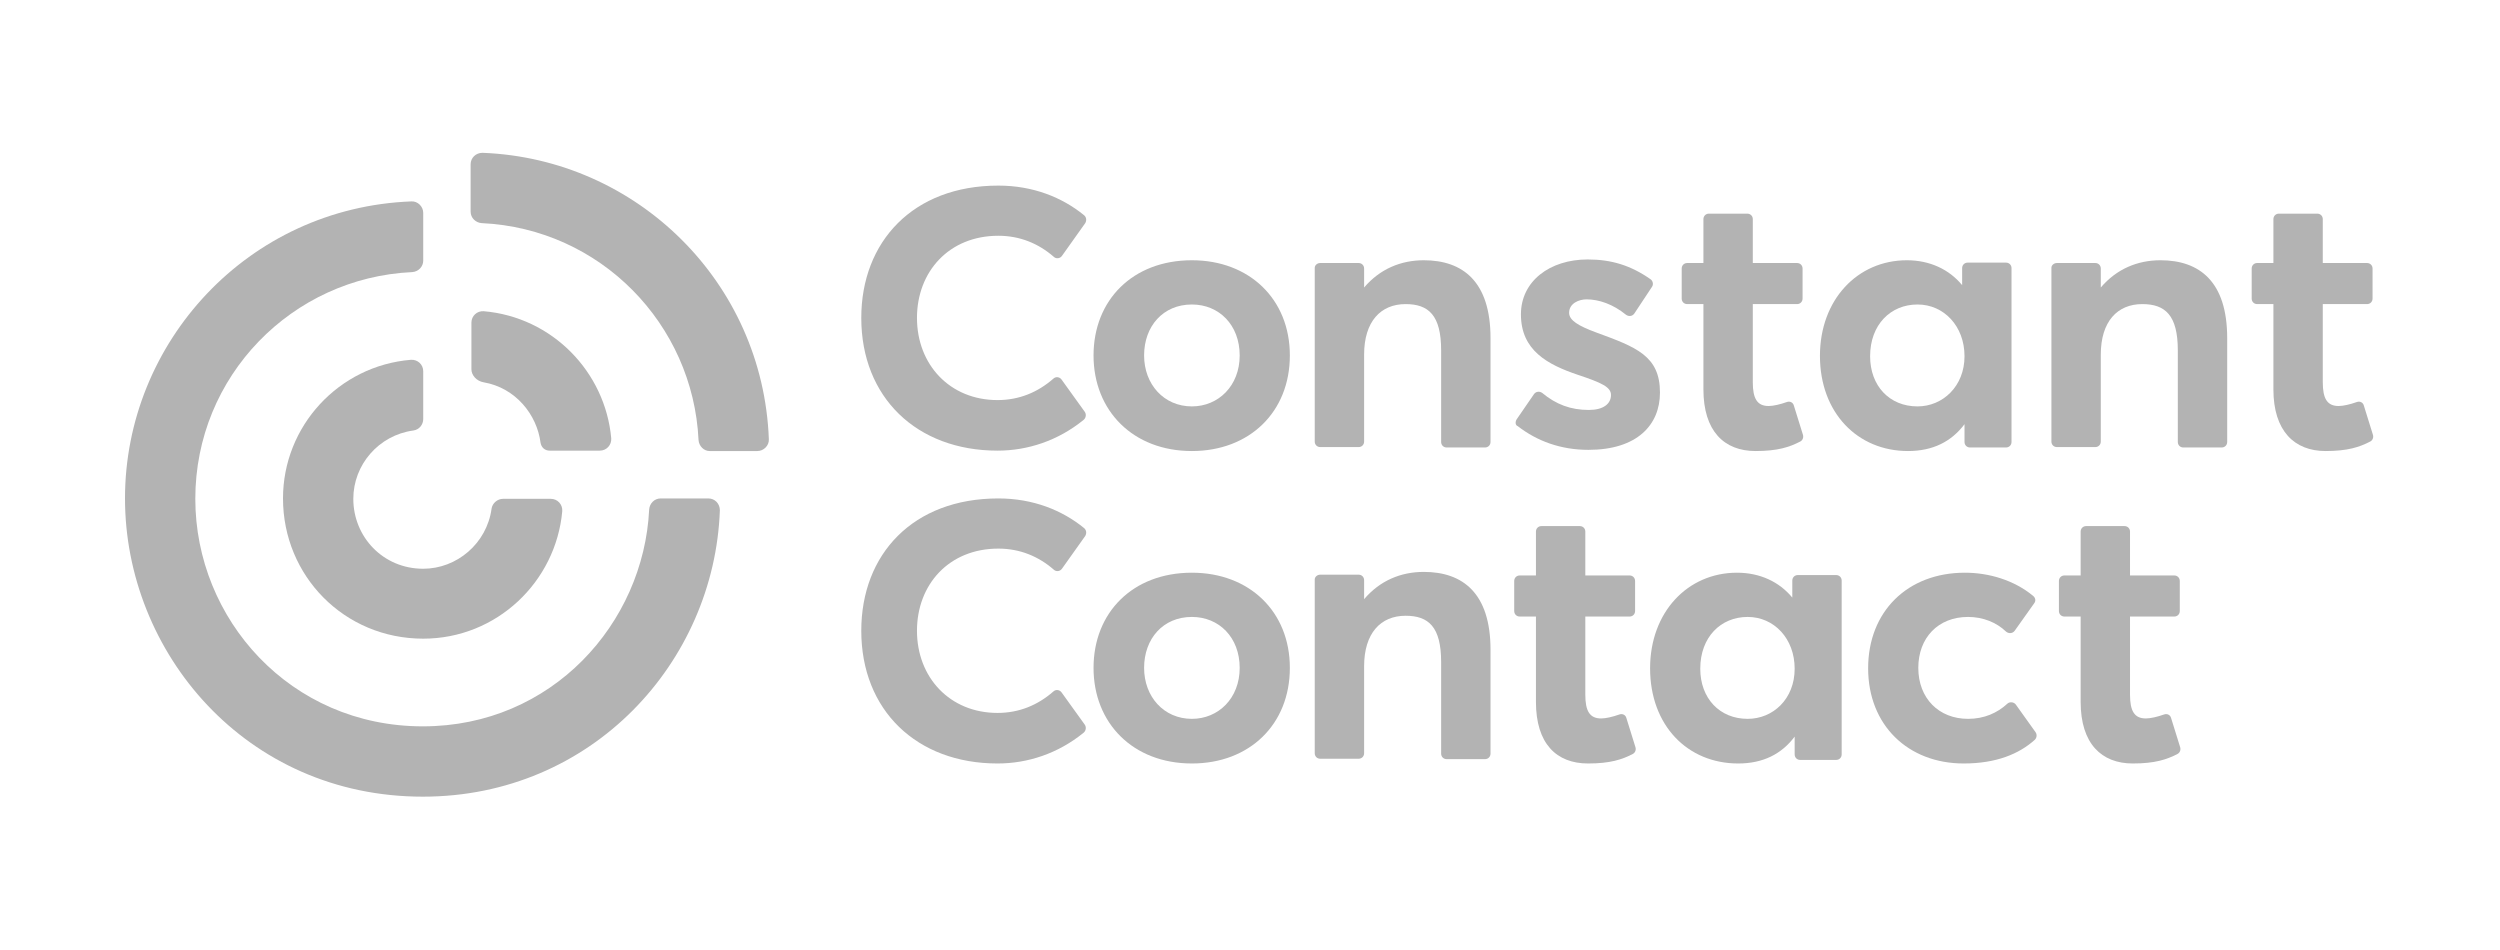 <?xml version="1.0" encoding="UTF-8" standalone="no"?>
<!DOCTYPE svg PUBLIC "-//W3C//DTD SVG 1.1//EN" "http://www.w3.org/Graphics/SVG/1.1/DTD/svg11.dtd">
<svg width="100%" height="100%" viewBox="0 0 200 76" version="1.1" xmlns="http://www.w3.org/2000/svg" xmlns:xlink="http://www.w3.org/1999/xlink" xml:space="preserve" xmlns:serif="http://www.serif.com/" style="fill-rule:evenodd;clip-rule:evenodd;stroke-linejoin:round;stroke-miterlimit:2;">
    <g transform="matrix(0.316,0,0,0.316,9.842,12.225)">
        <path d="M245.7,51.3C245.7,37.3 255.6,27.2 270.6,27.2C285.1,27.2 295.4,37 295.4,51.3C295.4,65.6 285.2,75.5 270.6,75.5C255.7,75.5 245.7,65.3 245.7,51.3ZM282.7,51.3C282.7,43.6 277.5,38.4 270.6,38.4C263.3,38.4 258.5,43.9 258.5,51.3C258.5,58.6 263.5,64.2 270.6,64.2C277.3,64.2 282.7,59 282.7,51.3Z" style="fill:rgb(179,179,179);fill-rule:nonzero;"/>
        <path d="M352.8,67.5L357.2,61.1C357.7,60.4 358.6,60.3 359.3,60.8C362.8,63.7 366.5,65.1 371.1,65.1C374.7,65.1 376.7,63.6 376.7,61.3C376.7,59.3 374.3,58.2 368.3,56.2C360.6,53.6 353.9,50 353.9,40.9C353.9,32.5 361.2,27 370.8,27C376.8,27 381.7,28.5 386.7,32C387.3,32.4 387.5,33.3 387.1,33.9L382.6,40.7C382.1,41.4 381.2,41.5 380.5,41C377.2,38.3 373.6,37.1 370.5,37.1C368.6,37.1 366.1,38.1 366.1,40.5C366.1,42.4 368.4,43.8 373,45.5C383.1,49.2 389.1,51.4 389.1,60.7C389.1,68.9 383.3,75.2 371,75.2C364,75.2 358,73 353.1,69.2C352.5,69 352.4,68.2 352.8,67.5Z" style="fill:rgb(179,179,179);fill-rule:nonzero;"/>
        <path d="M400.1,59.9L400.1,38.3L396,38.3C395.2,38.3 394.6,37.7 394.6,36.9L394.6,29.3C394.6,28.5 395.2,27.9 396,27.9L400.1,27.9L400.1,16.8C400.1,16 400.7,15.4 401.5,15.4L411.2,15.4C412,15.4 412.6,16 412.6,16.8L412.6,27.9L423.8,27.9C424.6,27.9 425.2,28.5 425.2,29.3L425.2,36.9C425.2,37.7 424.6,38.3 423.8,38.3L412.6,38.3L412.6,58.1C412.6,62.2 413.7,64.1 416.6,64.1C417.8,64.1 419.5,63.7 421.2,63.1C422,62.8 422.8,63.2 423,64L425.3,71.4C425.5,72.1 425.2,72.8 424.6,73.1C421.9,74.5 418.9,75.5 413.3,75.5C405.3,75.5 400.1,70.4 400.1,59.9Z" style="fill:rgb(179,179,179);fill-rule:nonzero;"/>
        <path d="M544.4,59.9L544.4,38.3L540.3,38.3C539.5,38.3 538.9,37.7 538.9,36.9L538.9,29.3C538.9,28.5 539.5,27.9 540.3,27.9L544.4,27.9L544.4,16.8C544.4,16 545,15.4 545.8,15.4L555.5,15.4C556.3,15.4 556.9,16 556.9,16.8L556.9,27.9L568.1,27.9C568.9,27.9 569.5,28.5 569.5,29.3L569.5,36.9C569.5,37.7 568.9,38.3 568.1,38.3L556.9,38.3L556.9,58.1C556.9,62.2 558,64.1 560.9,64.1C562.1,64.1 563.8,63.7 565.5,63.1C566.3,62.8 567.1,63.2 567.3,64L569.6,71.4C569.8,72.1 569.5,72.8 568.9,73.1C566.2,74.5 563.2,75.5 557.6,75.5C549.7,75.5 544.4,70.4 544.4,59.9Z" style="fill:rgb(179,179,179);fill-rule:nonzero;"/>
        <path d="M303.1,27.9L312.8,27.9C313.6,27.9 314.2,28.5 314.2,29.3L314.2,34.1C318.2,29.4 323.5,27.2 329.3,27.2C339.2,27.2 346.2,32.6 346.2,46.9L346.2,73.2C346.2,74 345.6,74.6 344.8,74.6L335.1,74.6C334.3,74.6 333.7,74 333.7,73.2L333.7,50C333.7,41.1 330.5,38.3 324.7,38.3C318.4,38.3 314.2,42.7 314.2,51.1L314.2,73.1C314.2,73.9 313.6,74.5 312.8,74.5L303.1,74.5C302.3,74.5 301.7,73.9 301.7,73.1L301.7,29.1C301.7,28.5 302.3,27.9 303.1,27.9Z" style="fill:rgb(179,179,179);fill-rule:nonzero;"/>
        <path d="M489.6,27.9L499.3,27.9C500.1,27.9 500.7,28.5 500.7,29.3L500.7,34.1C504.7,29.4 510,27.2 515.8,27.2C525.7,27.2 532.7,32.6 532.7,46.9L532.7,73.2C532.7,74 532.1,74.6 531.3,74.6L521.6,74.6C520.8,74.6 520.2,74 520.2,73.2L520.2,50C520.2,41.1 517,38.3 511.2,38.3C504.9,38.3 500.7,42.7 500.7,51.1L500.7,73.1C500.7,73.9 500.1,74.5 499.3,74.5L489.6,74.5C488.8,74.5 488.2,73.9 488.2,73.1L488.2,29.1C488.2,28.5 488.8,27.9 489.6,27.9Z" style="fill:rgb(179,179,179);fill-rule:nonzero;"/>
        <path d="M429.6,51.4C429.6,37.2 439.1,27.2 451.6,27.2C457.4,27.2 462.3,29.5 465.6,33.5L465.6,29.2C465.6,28.4 466.2,27.8 467,27.8L476.7,27.8C477.5,27.8 478.1,28.4 478.1,29.2L478.1,73.2C478.1,74 477.5,74.6 476.7,74.6L467.6,74.6C466.8,74.6 466.2,74 466.2,73.2L466.2,68.7C462.9,73.1 458.2,75.5 451.9,75.5C439.1,75.5 429.6,65.8 429.6,51.4ZM466.2,51.5C466.2,43.9 461,38.4 454.3,38.4C447.5,38.4 442.3,43.5 442.3,51.5C442.3,59 447.2,64.2 454.3,64.2C460.7,64.2 466.2,59.1 466.2,51.5Z" style="fill:rgb(179,179,179);fill-rule:nonzero;"/>
        <path d="M221.6,8.3C230.4,8.3 237.8,11.3 243.3,15.8C243.9,16.3 244,17.1 243.6,17.8L237.7,26.1C237.2,26.8 236.2,26.9 235.6,26.3C231.8,23 227.1,21 221.6,21C209.1,21 201,30.1 201,41.8C201,53.6 209.3,62.6 221.4,62.6C226.9,62.6 231.6,60.6 235.5,57.2C236.1,56.6 237.1,56.7 237.6,57.4L243.5,65.6C243.9,66.2 243.8,67.1 243.2,67.6C236.7,72.9 229,75.4 221.4,75.4C200.9,75.4 186.9,61.9 186.9,41.8C186.9,22.5 200,8.3 221.6,8.3Z" style="fill:rgb(179,179,179);fill-rule:nonzero;"/>
        <path d="M441.8,130.5C441.8,116.1 451.8,106.3 466.3,106.3C472.4,106.3 478.8,108.2 483.6,112.2C484.2,112.7 484.3,113.5 483.8,114.1L478.9,121C478.4,121.7 477.4,121.8 476.7,121.2C474.3,118.9 470.9,117.5 467.1,117.5C459.5,117.5 454.5,122.8 454.5,130.4C454.5,138.1 459.7,143.3 467.1,143.3C471.2,143.3 474.5,141.8 477,139.5C477.6,138.9 478.7,139 479.2,139.7L484.2,146.7C484.6,147.3 484.5,148.1 484,148.6C480,152.2 474.2,154.6 466,154.6C451.9,154.6 441.8,144.9 441.8,130.5Z" style="fill:rgb(179,179,179);fill-rule:nonzero;"/>
        <path d="M357.7,139L357.7,117.4L353.6,117.4C352.8,117.4 352.2,116.8 352.2,116L352.2,108.4C352.2,107.6 352.8,107 353.6,107L357.7,107L357.7,95.9C357.7,95.1 358.3,94.5 359.1,94.5L368.8,94.5C369.6,94.5 370.2,95.1 370.2,95.9L370.2,107L381.4,107C382.2,107 382.8,107.6 382.8,108.4L382.8,116C382.8,116.8 382.2,117.4 381.4,117.4L370.2,117.4L370.2,137.2C370.2,141.3 371.3,143.2 374.2,143.2C375.4,143.2 377.1,142.8 378.8,142.2C379.6,141.9 380.4,142.3 380.6,143.1L382.9,150.5C383.1,151.2 382.8,151.9 382.2,152.2C379.5,153.6 376.5,154.6 370.9,154.6C362.9,154.6 357.7,149.6 357.7,139Z" style="fill:rgb(179,179,179);fill-rule:nonzero;"/>
        <path d="M495.6,139L495.6,117.4L491.5,117.4C490.7,117.4 490.1,116.8 490.1,116L490.1,108.4C490.1,107.6 490.7,107 491.5,107L495.6,107L495.6,95.9C495.6,95.1 496.2,94.5 497,94.5L506.7,94.5C507.5,94.5 508.1,95.1 508.1,95.9L508.1,107L519.3,107C520.1,107 520.7,107.6 520.7,108.4L520.7,116C520.7,116.8 520.1,117.4 519.3,117.4L508.1,117.4L508.1,137.2C508.1,141.3 509.2,143.2 512.1,143.2C513.3,143.2 515,142.8 516.7,142.2C517.5,141.9 518.3,142.3 518.5,143.1L520.8,150.5C521,151.2 520.7,151.9 520.1,152.2C517.4,153.6 514.4,154.6 508.8,154.6C500.9,154.6 495.6,149.6 495.6,139Z" style="fill:rgb(179,179,179);fill-rule:nonzero;"/>
        <path d="M245.7,130.4C245.7,116.4 255.6,106.3 270.6,106.3C285.1,106.3 295.4,116.1 295.4,130.4C295.4,144.7 285.2,154.6 270.6,154.6C255.7,154.6 245.7,144.4 245.7,130.4ZM282.7,130.4C282.7,122.7 277.5,117.5 270.6,117.5C263.3,117.5 258.5,123 258.5,130.4C258.5,137.7 263.5,143.3 270.6,143.3C277.3,143.3 282.7,138.1 282.7,130.4Z" style="fill:rgb(179,179,179);fill-rule:nonzero;"/>
        <path d="M303.1,106.8L312.8,106.8C313.6,106.8 314.2,107.4 314.2,108.2L314.2,113C318.2,108.3 323.5,106.1 329.3,106.1C339.2,106.1 346.2,111.5 346.2,125.8L346.2,152.1C346.2,152.9 345.6,153.5 344.8,153.5L335.1,153.5C334.3,153.5 333.7,152.9 333.7,152.1L333.7,128.9C333.7,120 330.5,117.2 324.7,117.2C318.4,117.2 314.2,121.6 314.2,130L314.2,152C314.2,152.8 313.6,153.4 312.8,153.4L303.1,153.4C302.3,153.4 301.7,152.8 301.7,152L301.7,108C301.7,107.4 302.3,106.8 303.1,106.8Z" style="fill:rgb(179,179,179);fill-rule:nonzero;"/>
        <path d="M386.6,130.5C386.6,116.3 396.1,106.3 408.6,106.3C414.4,106.3 419.3,108.6 422.6,112.6L422.6,108.3C422.6,107.5 423.2,106.9 424,106.9L433.7,106.9C434.5,106.9 435.1,107.5 435.1,108.3L435.1,152.3C435.1,153.1 434.5,153.7 433.7,153.7L424.6,153.7C423.8,153.7 423.2,153.1 423.2,152.3L423.2,147.8C419.9,152.2 415.2,154.6 408.9,154.6C396.1,154.6 386.6,145 386.6,130.5ZM423.2,130.6C423.2,123 418,117.5 411.3,117.5C404.5,117.5 399.3,122.6 399.3,130.6C399.3,138.1 404.2,143.3 411.3,143.3C417.7,143.3 423.2,138.3 423.2,130.6Z" style="fill:rgb(179,179,179);fill-rule:nonzero;"/>
        <path d="M221.6,87.5C230.4,87.5 237.8,90.5 243.3,95C243.9,95.5 244,96.3 243.6,97L237.7,105.3C237.2,106 236.2,106.1 235.6,105.5C231.8,102.2 227.1,100.2 221.6,100.2C209.1,100.2 201,109.3 201,121C201,132.8 209.3,141.8 221.4,141.8C226.9,141.8 231.6,139.8 235.5,136.4C236.1,135.8 237.1,135.9 237.6,136.6L243.5,144.8C243.9,145.4 243.8,146.3 243.2,146.8C236.7,152.1 229,154.6 221.4,154.6C200.9,154.6 186.9,141.1 186.9,121C186.9,101.6 200,87.5 221.6,87.5Z" style="fill:rgb(179,179,179);fill-rule:nonzero;"/>
        <path d="M75.9,163C31,163 0.5,126.4 0.5,87.5C0.5,48 31.6,13.9 73,12.3C74.6,12.2 76,13.6 76,15.2L76,27.3C76,28.8 74.8,30.1 73.2,30.2C42.8,31.6 18.3,56.5 18.3,87.6C18.3,118 42.3,145.2 75.9,145.2C108.6,145.2 131.8,119.1 133.2,90.3C133.3,88.8 134.5,87.5 136.1,87.5L148.2,87.5C149.8,87.5 151.1,88.8 151.1,90.5C149.7,128.9 118.8,163 75.9,163Z" style="fill:rgb(179,179,179);fill-rule:nonzero;"/>
        <path d="M76,123C56,123 40.5,107.1 40.5,87.5C40.5,69.2 54.6,53.9 72.9,52.4C74.6,52.3 76,53.6 76,55.3L76,67.4C76,68.8 75,70.1 73.5,70.3C64.7,71.5 58.3,79 58.3,87.6C58.3,97.2 65.8,105.3 76,105.3C84.5,105.3 92.1,98.9 93.3,90.1C93.5,88.7 94.8,87.6 96.2,87.6L108.3,87.6C110,87.6 111.3,89 111.2,90.7C109.6,108.6 94.6,123 76,123Z" style="fill:rgb(179,179,179);fill-rule:nonzero;"/>
        <path d="M145.7,72.7C144.3,43.4 120.9,19.2 90.8,17.8C89.3,17.7 88,16.5 88,14.9L88,2.9C88,1.3 89.3,0 91,0C130.1,1.5 162,32.8 163.5,72.5C163.6,74.1 162.2,75.5 160.6,75.5L148.5,75.5C147.1,75.5 145.8,74.3 145.7,72.7Z" style="fill:rgb(179,179,179);fill-rule:nonzero;"/>
        <path d="M91.3,58.1C89.5,57.8 88.2,56.3 88.2,54.8L88.2,43C88.2,41.3 89.6,40 91.3,40.1C108.7,41.6 122.1,55.5 123.6,72.3C123.7,74 122.4,75.4 120.7,75.4L108,75.4C106.8,75.4 105.9,74.6 105.7,73.4C104.8,66.3 99.4,59.5 91.3,58.1Z" style="fill:rgb(179,179,179);fill-rule:nonzero;"/>
    </g>
</svg>
